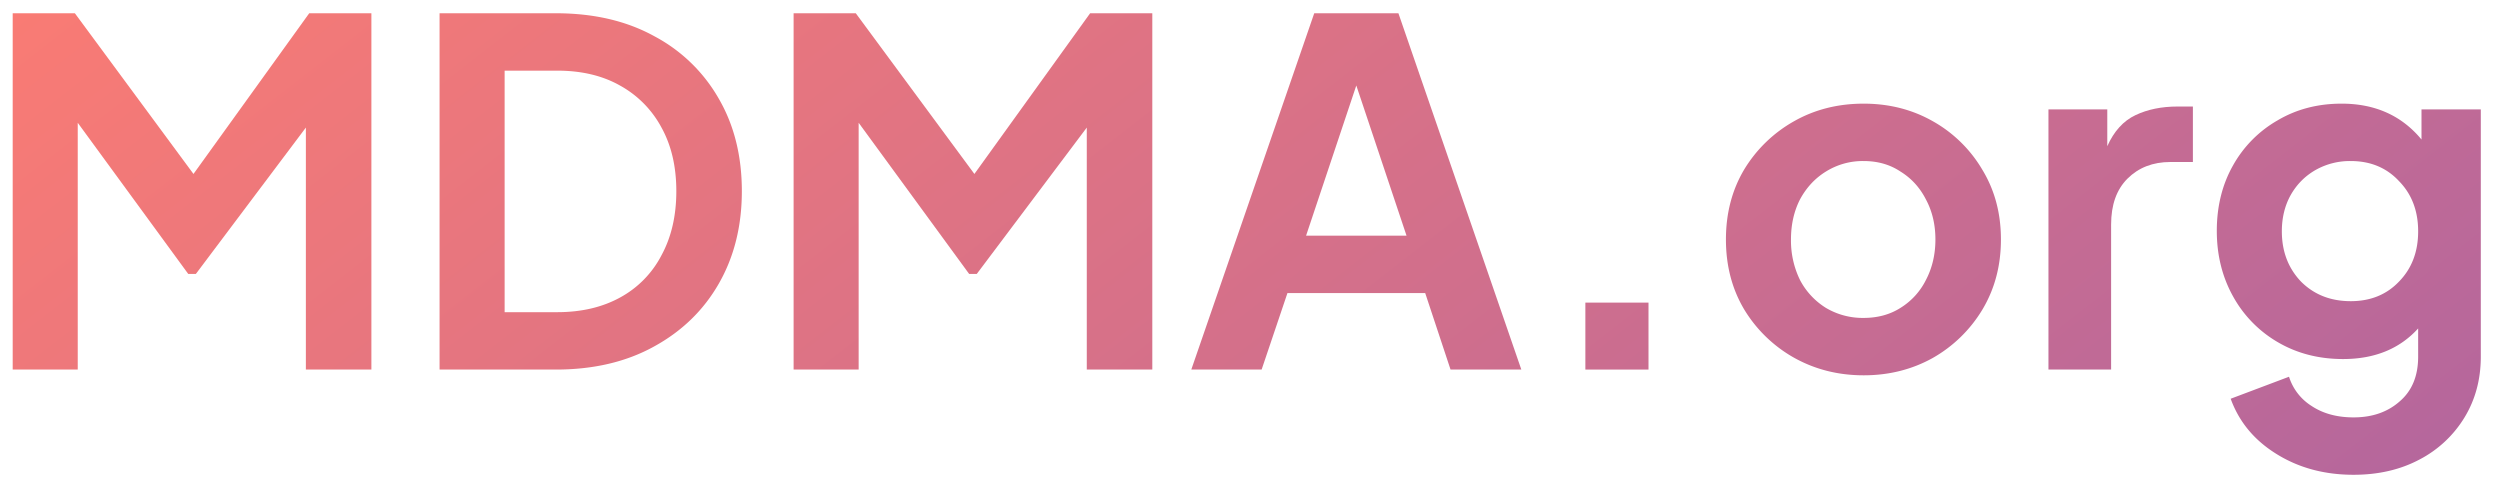 <svg width="115" height="22" fill="none" xmlns="http://www.w3.org/2000/svg"><path d="M.584 17h2.992V5.648L8.658 12.6h.352l5.06-6.732V17h3.014V.61h-2.86L8.9 8.002 3.444.61H.584V17z" fill="url(#a)"/><path d="M20.22 17h5.347c1.73 0 3.234-.352 4.51-1.056 1.29-.704 2.288-1.672 2.992-2.904.704-1.232 1.056-2.647 1.056-4.246 0-1.613-.352-3.029-1.056-4.246a7.394 7.394 0 0 0-2.97-2.882C28.823.962 27.312.61 25.567.61H20.22V17zm2.993-2.64V3.25h2.42c1.114 0 2.075.227 2.882.682a4.77 4.77 0 0 1 1.914 1.936c.454.821.682 1.797.682 2.926 0 1.13-.228 2.112-.682 2.948a4.63 4.63 0 0 1-1.892 1.936c-.822.455-1.79.682-2.904.682h-2.42z" fill="url(#b)"/><path d="M36.506 17h2.992V5.648L44.58 12.6h.352l5.06-6.732V17h3.014V.61h-2.86l-5.324 7.392L39.366.61h-2.86V17z" fill="url(#c)"/><path d="M54.8 17h3.235l1.188-3.52h6.336L66.725 17h3.256L64.327.61h-3.872L54.8 17zm5.28-6.16l2.31-6.908 2.31 6.908h-4.62z" fill="url(#d)"/><path d="M72.927 17h2.904v-3.08h-2.904V17z" fill="url(#e)"/><path d="M85.73 17.264c1.158 0 2.214-.264 3.167-.792a6.271 6.271 0 0 0 2.288-2.222c.572-.953.858-2.031.858-3.234 0-1.203-.286-2.273-.858-3.212a6.101 6.101 0 0 0-2.266-2.222c-.953-.543-2.016-.814-3.19-.814-1.188 0-2.258.271-3.212.814a6.27 6.27 0 0 0-2.288 2.222c-.557.939-.836 2.01-.836 3.212 0 1.203.279 2.273.836 3.212a6.27 6.27 0 0 0 2.288 2.222c.968.543 2.039.814 3.212.814zm0-2.64a3.312 3.312 0 0 1-1.739-.462 3.323 3.323 0 0 1-1.188-1.276 4.129 4.129 0 0 1-.418-1.87c0-.69.14-1.305.418-1.848.294-.543.69-.968 1.188-1.276a3.197 3.197 0 0 1 1.738-.484c.645 0 1.21.161 1.694.484.499.308.888.733 1.166 1.276.293.543.44 1.159.44 1.848 0 .69-.147 1.313-.44 1.87a3.166 3.166 0 0 1-1.166 1.276c-.484.308-1.049.462-1.694.462z" fill="url(#f)"/><path d="M94.229 17h2.882v-6.666c0-.91.25-1.613.748-2.112.513-.513 1.173-.77 1.98-.77h1.034V4.9h-.704c-.734 0-1.379.132-1.936.396-.558.264-.99.74-1.298 1.43V5.032h-2.706V17z" fill="url(#g)"/><path d="M108.265 21.84c1.144 0 2.156-.235 3.036-.704a5.26 5.26 0 0 0 2.068-1.936c.499-.821.748-1.753.748-2.794V5.032h-2.728v1.386c-.909-1.1-2.134-1.65-3.674-1.65-1.1 0-2.082.257-2.948.77a5.438 5.438 0 0 0-2.046 2.068c-.498.88-.748 1.885-.748 3.014 0 1.115.25 2.12.748 3.014a5.504 5.504 0 0 0 2.068 2.112c.88.513 1.878.77 2.992.77 1.452 0 2.604-.47 3.454-1.408v1.298c0 .88-.278 1.562-.836 2.046-.557.499-1.268.748-2.134.748-.762 0-1.408-.176-1.936-.528a2.46 2.46 0 0 1-1.034-1.342l-2.684 1.012c.382 1.056 1.078 1.9 2.09 2.53 1.027.645 2.215.968 3.564.968zm-.132-7.986c-.924 0-1.686-.3-2.288-.902-.586-.616-.88-1.386-.88-2.31 0-.616.132-1.166.396-1.65.279-.499.66-.887 1.144-1.166a3.204 3.204 0 0 1 1.628-.418c.91 0 1.65.308 2.222.924.587.601.88 1.371.88 2.31 0 .939-.293 1.709-.88 2.31-.572.601-1.312.902-2.222.902z" fill="url(#h)"/><defs><linearGradient id="a" x1=".584" y1=".61" x2="52.056" y2="66.837" gradientUnits="userSpaceOnUse"><stop stop-color="#F97B74"/><stop offset="1" stop-color="#B6679C"/></linearGradient><linearGradient id="b" x1=".584" y1=".61" x2="52.056" y2="66.837" gradientUnits="userSpaceOnUse"><stop stop-color="#F97B74"/><stop offset="1" stop-color="#B6679C"/></linearGradient><linearGradient id="c" x1=".584" y1=".61" x2="52.056" y2="66.837" gradientUnits="userSpaceOnUse"><stop stop-color="#F97B74"/><stop offset="1" stop-color="#B6679C"/></linearGradient><linearGradient id="d" x1=".584" y1=".61" x2="52.056" y2="66.837" gradientUnits="userSpaceOnUse"><stop stop-color="#F97B74"/><stop offset="1" stop-color="#B6679C"/></linearGradient><linearGradient id="e" x1=".584" y1=".61" x2="52.056" y2="66.837" gradientUnits="userSpaceOnUse"><stop stop-color="#F97B74"/><stop offset="1" stop-color="#B6679C"/></linearGradient><linearGradient id="f" x1=".584" y1=".61" x2="52.056" y2="66.837" gradientUnits="userSpaceOnUse"><stop stop-color="#F97B74"/><stop offset="1" stop-color="#B6679C"/></linearGradient><linearGradient id="g" x1=".584" y1=".61" x2="52.056" y2="66.837" gradientUnits="userSpaceOnUse"><stop stop-color="#F97B74"/><stop offset="1" stop-color="#B6679C"/></linearGradient><linearGradient id="h" x1=".584" y1=".61" x2="52.056" y2="66.837" gradientUnits="userSpaceOnUse"><stop stop-color="#F97B74"/><stop offset="1" stop-color="#B6679C"/></linearGradient></defs></svg>